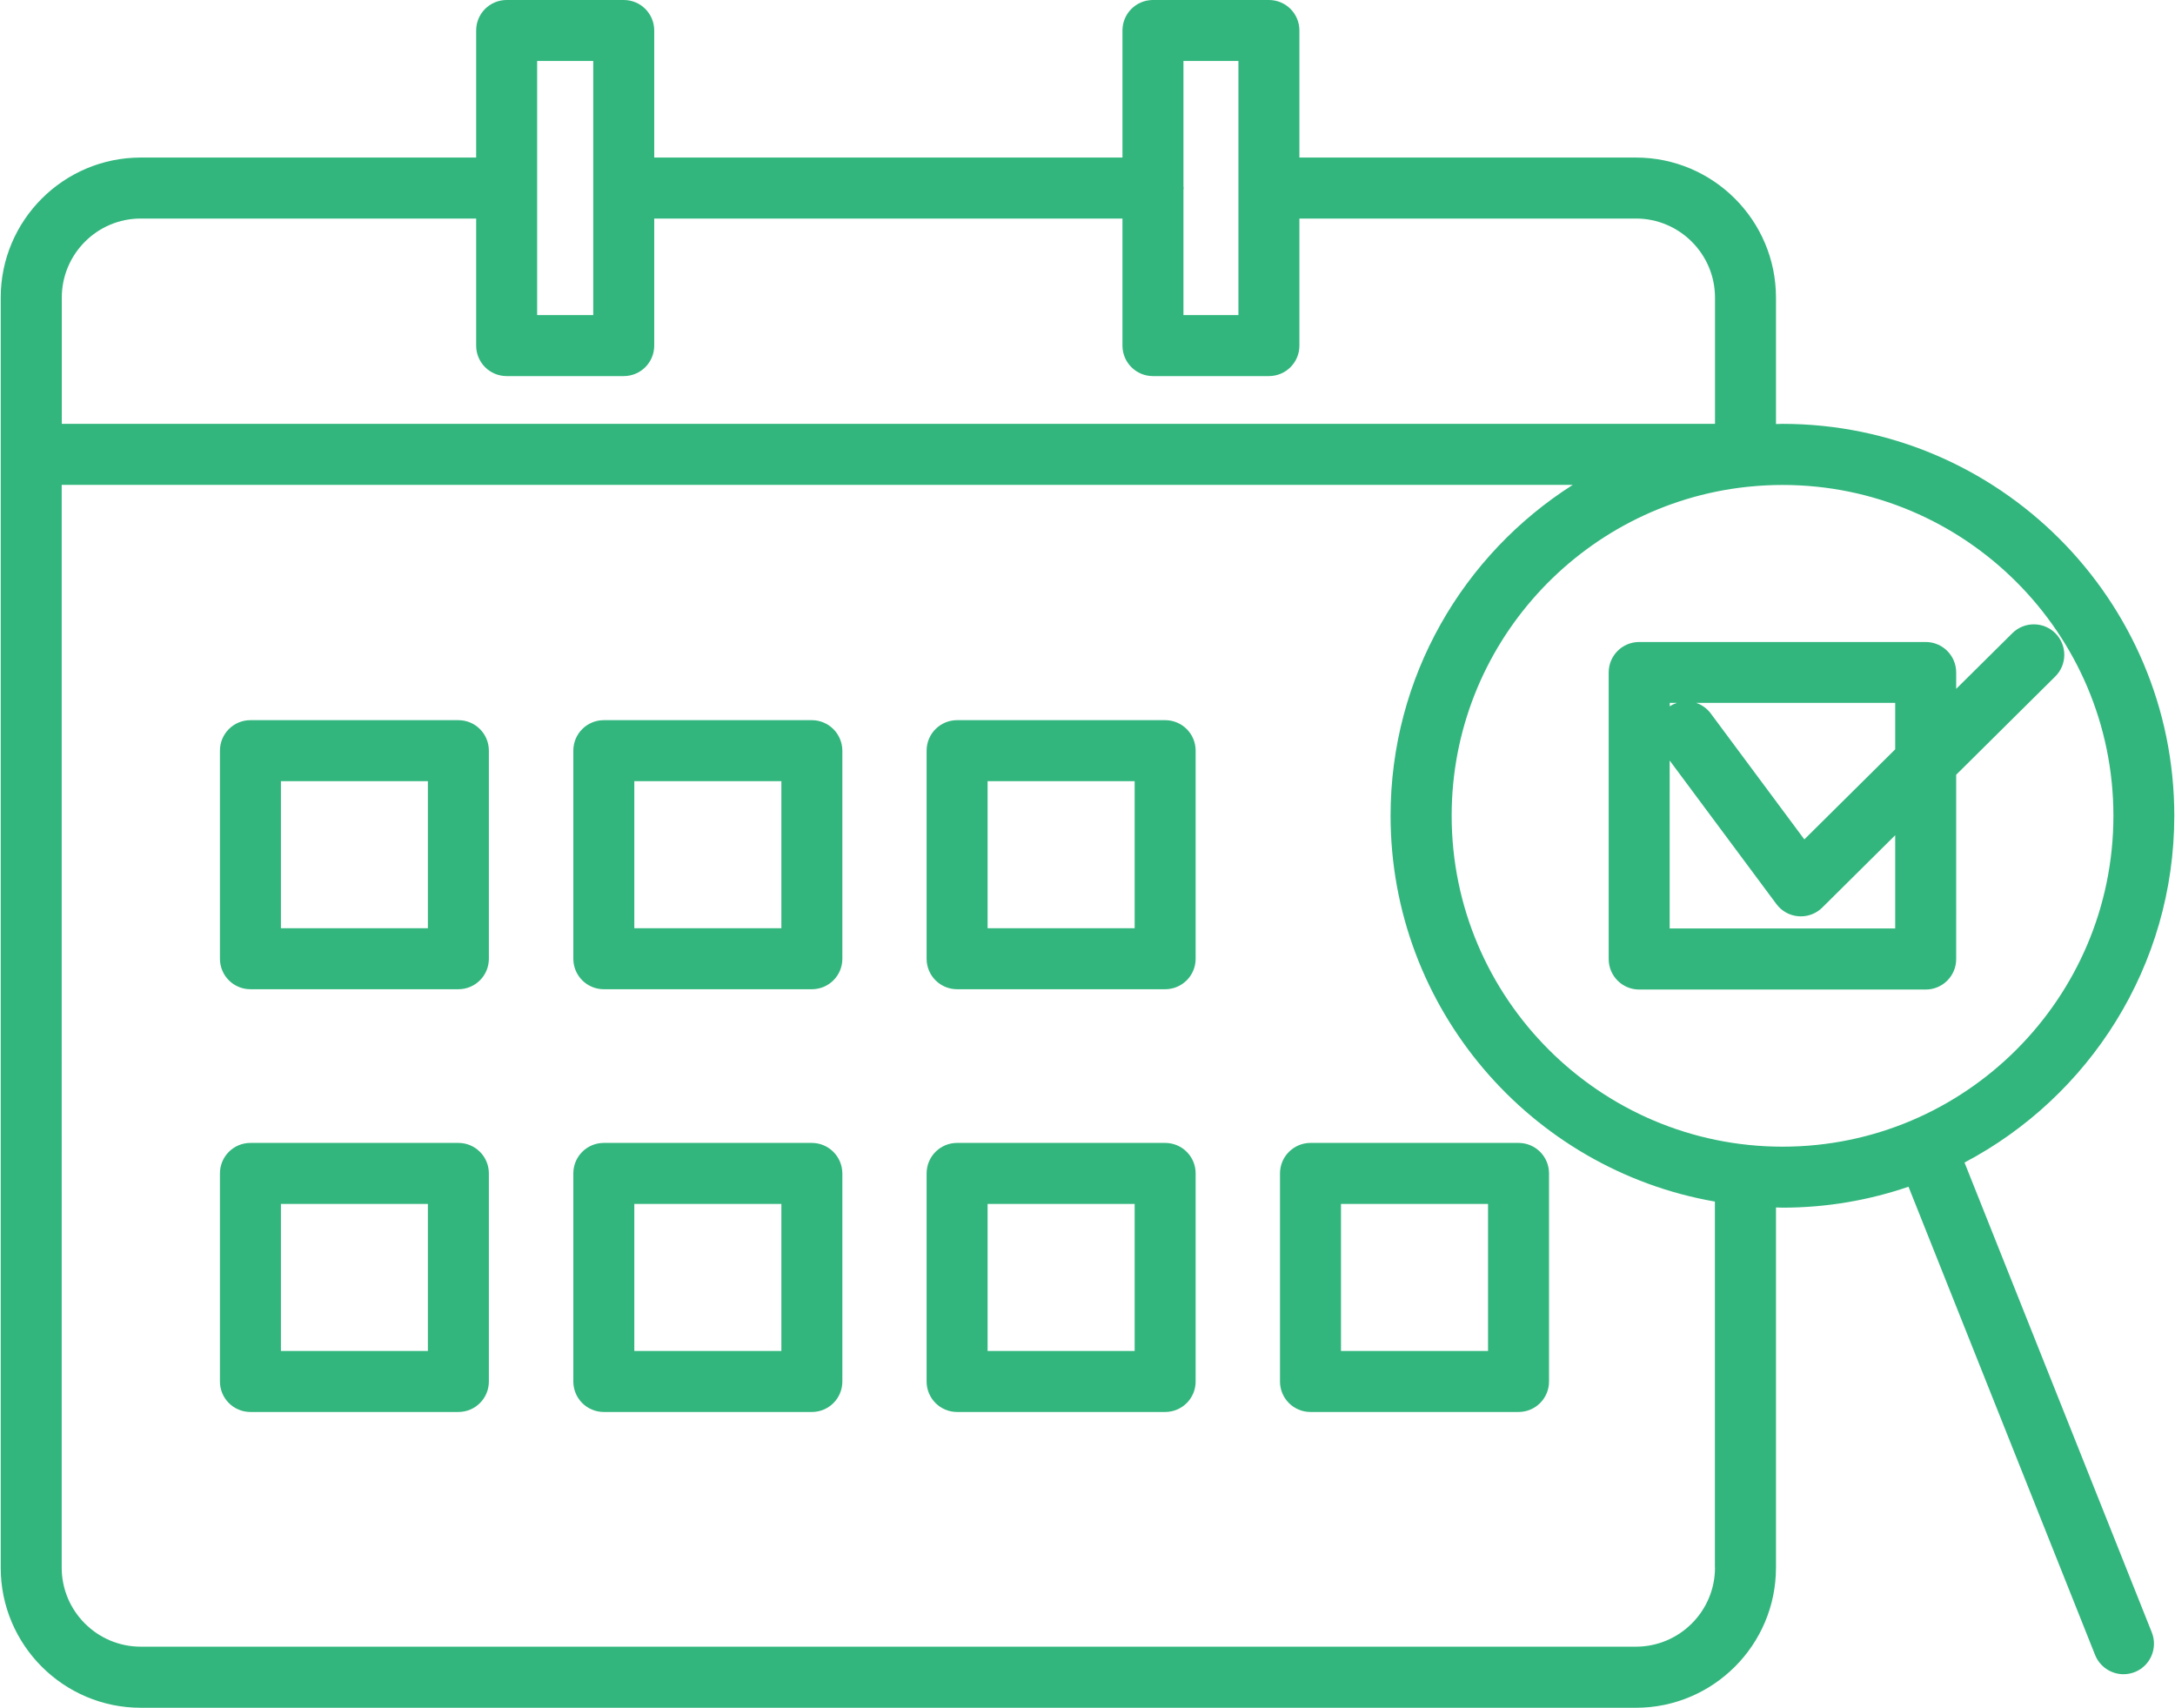 <?xml version="1.0" encoding="utf-8"?>
<!-- Generator: Adobe Illustrator 24.0.2, SVG Export Plug-In . SVG Version: 6.00 Build 0)  -->
<svg version="1.1" id="Слой_1" xmlns="http://www.w3.org/2000/svg" xmlns:xlink="http://www.w3.org/1999/xlink" x="0px" y="0px"
	 viewBox="0 0 214 168" style="enable-background:new 0 0 214 168;" xml:space="preserve">
<style type="text/css">
	.st0{fill:#32B67D;}
</style>
<path class="st0" d="M45.1,70.85H24.64c-1.66,0-3,1.34-3,3v20.47c0,1.66,1.34,3,3,3H45.1c1.66,0,3-1.34,3-3V73.85
	C48.1,72.19,46.76,70.85,45.1,70.85z M42.1,91.32H27.64V76.85H42.1V91.32z M79.87,70.85H59.41c-1.66,0-3,1.34-3,3v20.47
	c0,1.66,1.34,3,3,3h20.47c1.66,0,3-1.34,3-3V73.85C82.87,72.19,81.53,70.85,79.87,70.85z M76.87,91.32H62.41V76.85h14.47V91.32z
	 M114.64,70.85H94.17c-1.66,0-3,1.34-3,3v20.47c0,1.66,1.34,3,3,3h20.47c1.66,0,3-1.34,3-3V73.85
	C117.64,72.19,116.3,70.85,114.64,70.85z M111.64,91.32H97.17V76.85h14.47V91.32z M45.1,112.44H24.64c-1.66,0-3,1.34-3,3v20.47
	c0,1.66,1.34,3,3,3H45.1c1.66,0,3-1.34,3-3v-20.47C48.1,113.78,46.76,112.44,45.1,112.44z M42.1,132.91H27.64v-14.47H42.1V132.91z
	 M79.87,112.44H59.41c-1.66,0-3,1.34-3,3v20.47c0,1.66,1.34,3,3,3h20.47c1.66,0,3-1.34,3-3v-20.47
	C82.87,113.78,81.53,112.44,79.87,112.44z M76.87,132.91H62.41v-14.47h14.47V132.91z M114.64,112.44H94.17c-1.66,0-3,1.34-3,3v20.47
	c0,1.66,1.34,3,3,3h20.47c1.66,0,3-1.34,3-3v-20.47C117.64,113.78,116.3,112.44,114.64,112.44z M111.64,132.91H97.17v-14.47h14.47
	V132.91z M125.94,115.44v20.47c0,1.66,1.34,3,3,3h20.47c1.66,0,3-1.34,3-3v-20.47c0-1.66-1.34-3-3-3h-20.47
	C127.29,112.44,125.94,113.78,125.94,115.44z M131.94,118.44h14.47v14.47h-14.47V118.44z M193.29,114.37
	c12.26-6.46,20.64-19.33,20.64-34.12c0-21.26-17.29-38.55-38.55-38.55c-0.21,0-0.43,0.01-0.64,0.02V29.28
	c0-7.6-6.18-13.78-13.78-13.78h-33.11V3c0-1.66-1.34-3-3-3h-11.41c-1.66,0-3,1.34-3,3v12.5H64.37V3c0-1.66-1.34-3-3-3H49.85
	c-1.66,0-3,1.34-3,3v12.5h-33c-7.6,0-13.78,6.18-13.78,13.78v124.95c0,7.6,6.18,13.78,13.78,13.78h147.11
	c7.6,0,13.78-6.18,13.78-13.78v-35.44c0.21,0,0.43,0.02,0.64,0.02c4.34,0,8.51-0.73,12.4-2.06l18.36,46.07
	c0.47,1.17,1.6,1.89,2.79,1.89c0.37,0,0.75-0.07,1.11-0.21c1.54-0.61,2.29-2.36,1.68-3.9L193.29,114.37z M121.85,6v25h-5.41V18.69
	c0-0.06,0.02-0.12,0.02-0.18s-0.01-0.12-0.02-0.18V6H121.85z M52.85,6h5.52v25h-5.52V6z M13.85,21.5h33V34c0,1.66,1.34,3,3,3h11.52
	c1.66,0,3-1.34,3-3V21.5h46.07V34c0,1.66,1.34,3,3,3h11.41c1.66,0,3-1.34,3-3V21.5h33.11c4.29,0,7.78,3.49,7.78,7.78V41.7H6.08
	V29.28C6.08,24.99,9.56,21.5,13.85,21.5z M168.74,154.22c0,4.29-3.49,7.78-7.78,7.78H13.85c-4.29,0-7.78-3.49-7.78-7.78V47.7h148.68
	c-10.77,6.84-17.93,18.87-17.93,32.55c0,18.99,13.81,34.81,31.91,37.96V154.22z M142.83,80.25c0-16.76,12.73-30.59,29.03-32.35
	c0.14-0.01,0.28-0.02,0.42-0.04c1.02-0.1,2.06-0.15,3.11-0.15c17.95,0,32.55,14.6,32.55,32.55s-14.6,32.55-32.55,32.55
	S142.83,98.2,142.83,80.25z M202.22,66.55c1.18-1.17,1.18-3.07,0.02-4.24c-1.17-1.18-3.07-1.18-4.24-0.02l-5.53,5.48v-1.61
	c0-1.66-1.34-3-3-3h-28.19c-1.66,0-3,1.34-3,3v28.19c0,1.66,1.34,3,3,3h28.19c1.66,0,3-1.34,3-3V76.22L202.22,66.55z M186.47,73.72
	l-8.94,8.86l-9.2-12.38c-0.38-0.51-0.88-0.86-1.44-1.05h19.58V73.72z M164.99,69.15c-0.24,0.08-0.48,0.19-0.7,0.34v-0.34H164.99z
	 M186.47,91.34h-22.19V74.82l10.5,14.12c0.52,0.7,1.31,1.14,2.18,1.2c0.08,0.01,0.15,0.01,0.23,0.01c0.79,0,1.55-0.31,2.11-0.87
	l7.17-7.11V91.34z"/>
</svg>
